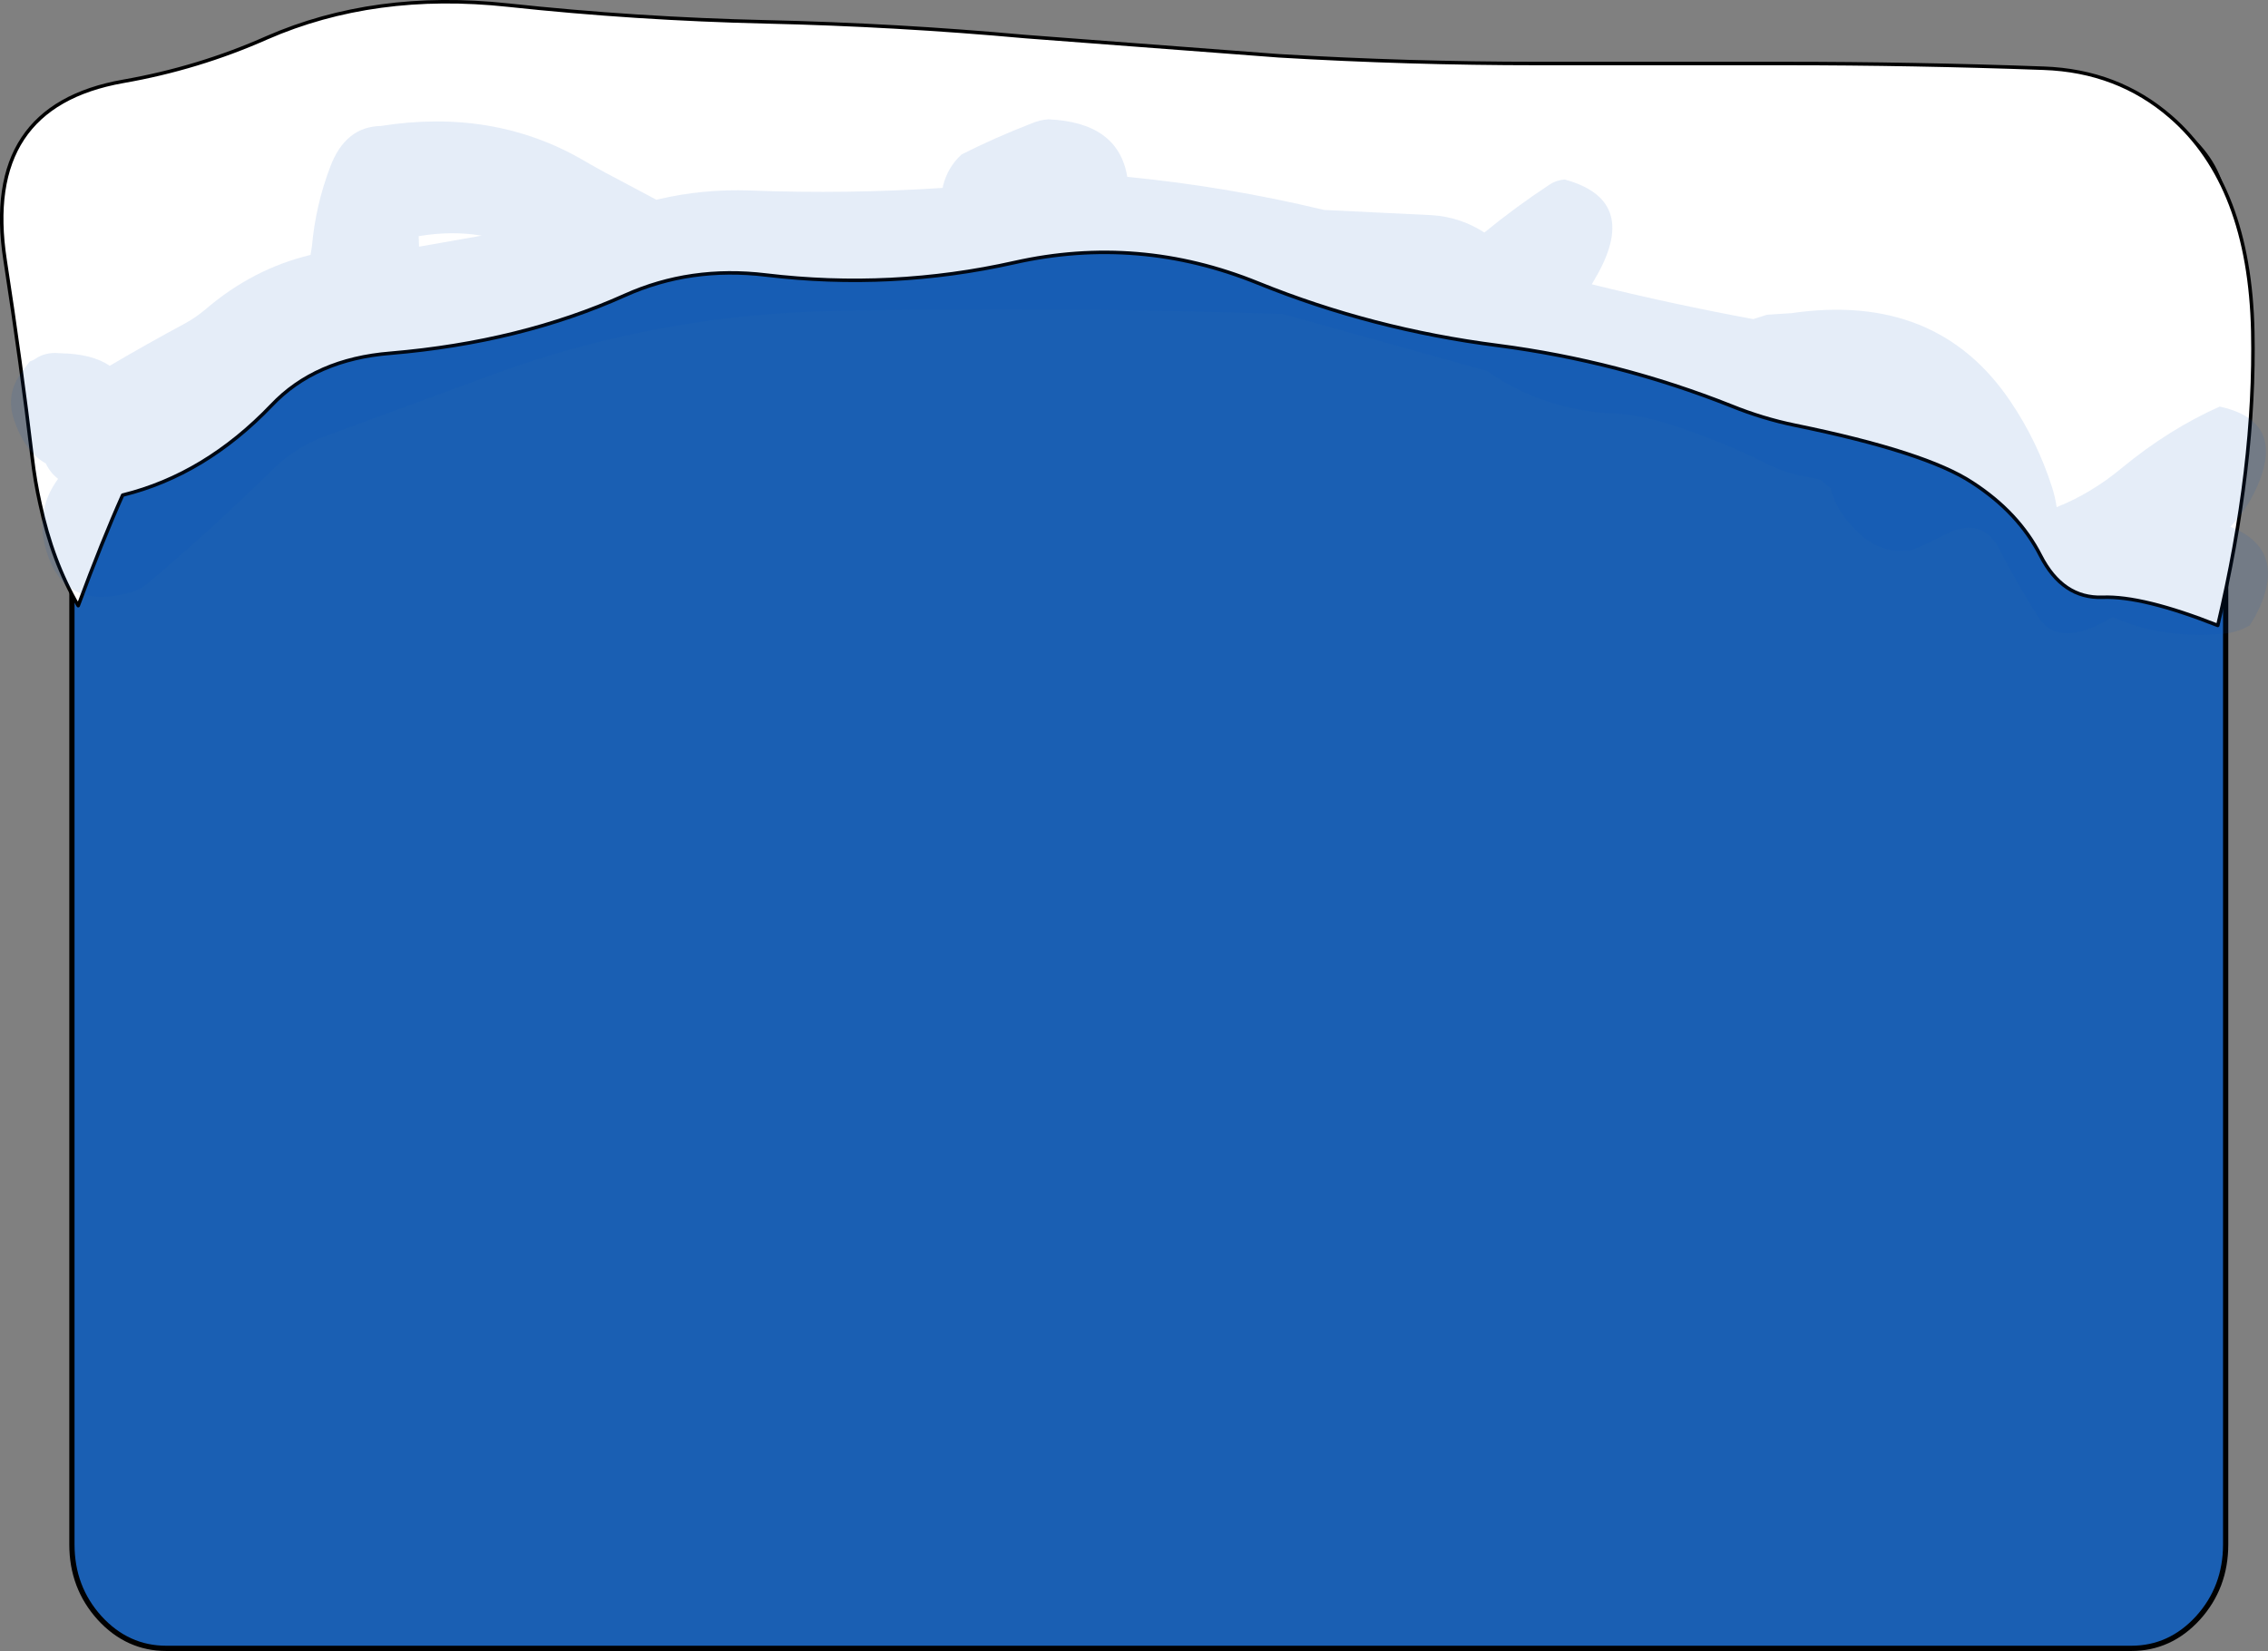 <?xml version="1.0" encoding="UTF-8" standalone="no"?>
<svg xmlns:xlink="http://www.w3.org/1999/xlink" height="471.85px" width="648.15px" xmlns="http://www.w3.org/2000/svg">
  <rect width="100%" height="100%" fill="#808080" stroke="none"/>
  <g transform="matrix(1.0, 0.0, 0.0, 1.0, 324.3, 246.8)">
    <path d="M303.85 -204.9 Q311.75 -196.2 311.75 -183.9 L311.75 194.6 Q311.75 206.85 303.85 215.6 295.9 224.3 284.75 224.3 L-276.75 224.3 Q-287.9 224.3 -295.85 215.6 -303.75 206.85 -303.75 194.6 L-303.75 -183.9 Q-303.75 -196.2 -295.85 -204.9 -287.9 -213.6 -276.75 -213.6 L284.75 -213.6 Q295.9 -213.6 303.85 -204.9" fill="#0056bf" fill-opacity="0.8" fill-rule="evenodd" stroke="none"/>
    <path d="M303.85 -204.9 Q295.9 -213.6 284.75 -213.6 L-276.75 -213.6 Q-287.9 -213.6 -295.85 -204.9 -303.75 -196.2 -303.75 -183.9 L-303.75 194.6 Q-303.75 206.85 -295.85 215.6 -287.9 224.3 -276.75 224.3 L284.75 224.3 Q295.9 224.3 303.85 215.6 311.75 206.85 311.75 194.6 L311.75 -183.9 Q311.75 -196.2 303.85 -204.9 Z" fill="none" stroke="#000000" stroke-linecap="round" stroke-linejoin="round" stroke-width="1.5"/>
    <path d="M185.6 -228.65 Q222.65 -228.65 259.75 -227.3 280.9 -226.55 296.0 -213.45 318.6 -193.9 319.5 -152.05 320.3 -113.7 309.5 -68.05 288.0 -76.55 276.55 -76.1 265.15 -75.7 258.85 -88.0 252.55 -100.35 239.3 -108.9 226.1 -117.6 188.75 -125.25 179.45 -127.15 170.45 -130.8 138.35 -143.55 103.85 -148.05 67.85 -152.65 35.2 -165.9 1.1 -179.75 -34.45 -171.75 -69.5 -163.9 -105.4 -168.2 -127.0 -170.8 -145.7 -162.4 -175.5 -149.0 -212.65 -145.85 -234.2 -144.15 -246.7 -130.95 -265.7 -111.1 -289.25 -105.3 -295.1 -92.2 -301.95 -73.7 -309.35 -86.4 -312.85 -102.8 -314.3 -109.2 -315.1 -116.1 -318.25 -142.7 -322.85 -172.5 -329.6 -216.4 -289.1 -223.55 -267.65 -227.3 -248.05 -236.0 -217.25 -249.45 -179.2 -245.35 -142.45 -241.4 -105.2 -240.55 -68.15 -239.7 -31.3 -236.35 L41.2 -230.85 Q78.1 -228.65 115.2 -228.65 L185.6 -228.65" fill="#ffffff" fill-rule="evenodd" stroke="none"/>
    <path d="M185.6 -228.65 L115.2 -228.65 Q78.1 -228.65 41.2 -230.85 L-31.3 -236.35 Q-68.15 -239.7 -105.2 -240.55 -142.45 -241.4 -179.2 -245.35 -217.25 -249.45 -248.05 -236.0 -267.65 -227.3 -289.1 -223.55 -329.6 -216.4 -322.85 -172.5 -318.25 -142.7 -315.1 -116.1 -314.3 -109.2 -312.85 -102.8 -309.35 -86.4 -301.95 -73.7 -295.1 -92.2 -289.25 -105.3 -265.7 -111.1 -246.7 -130.95 -234.2 -144.15 -212.65 -145.85 -175.5 -149.0 -145.7 -162.4 -127.0 -170.8 -105.4 -168.2 -69.5 -163.9 -34.45 -171.75 1.1 -179.75 35.2 -165.9 67.85 -152.65 103.85 -148.05 138.35 -143.55 170.45 -130.8 179.45 -127.15 188.75 -125.25 226.1 -117.6 239.3 -108.9 252.55 -100.35 258.85 -88.0 265.15 -75.7 276.55 -76.1 288.0 -76.55 309.5 -68.05 320.3 -113.7 319.5 -152.05 318.6 -193.9 296.0 -213.45 280.9 -226.55 259.75 -227.3 222.65 -228.65 185.6 -228.65 Z" fill="none" stroke="#000000" stroke-linecap="round" stroke-linejoin="round" stroke-width="1.0"/>
    <path d="M122.85 -195.5 Q143.8 -189.8 132.55 -168.95 L130.6 -165.55 Q153.45 -159.9 176.75 -155.6 L180.7 -156.85 187.65 -157.3 Q229.25 -163.35 250.3 -132.0 257.95 -120.65 262.15 -107.5 263.05 -104.65 263.45 -101.85 273.25 -105.75 281.95 -112.95 295.45 -124.1 310.05 -130.6 329.4 -126.4 320.4 -107.0 317.7 -101.1 313.1 -96.25 330.1 -89.45 320.2 -70.65 L318.6 -68.05 Q314.8 -65.85 310.05 -65.6 293.2 -64.25 279.45 -70.45 264.15 -61.1 258.2 -70.45 252.2 -79.8 247.15 -89.65 242.1 -99.45 231.65 -94.05 221.15 -88.6 220.75 -89.55 210.7 -88.1 202.4 -99.55 199.9 -103.0 198.9 -107.2 L196.85 -108.85 Q196.45 -109.1 196.2 -109.6 L193.5 -110.25 Q186.65 -111.2 180.8 -114.15 165.95 -121.6 149.95 -126.4 143.8 -128.2 137.25 -128.6 116.75 -129.45 100.55 -140.8 L42.3 -157.05 Q-21.6 -159.15 -85.95 -157.9 -135.8 -156.95 -182.05 -140.25 L-231.65 -122.0 Q-239.95 -118.95 -246.5 -112.45 -263.8 -95.45 -282.5 -79.7 -284.15 -78.4 -286.2 -77.7 -305.65 -71.8 -310.95 -89.05 -314.55 -100.6 -307.7 -109.95 -310.05 -111.8 -311.2 -114.35 -317.15 -117.6 -320.3 -126.85 -322.75 -134.2 -318.15 -140.35 L-315.8 -143.5 Q-314.9 -143.75 -314.2 -144.25 -311.3 -146.25 -307.25 -145.85 -297.9 -145.7 -292.95 -142.25 -282.25 -148.55 -271.45 -154.35 -268.4 -156.0 -265.5 -158.45 -252.0 -170.0 -235.55 -173.95 L-235.15 -176.5 Q-234.1 -188.15 -229.95 -199.05 -225.65 -210.6 -215.45 -210.8 -183.4 -215.85 -157.85 -201.15 -152.65 -198.1 -147.4 -195.4 L-136.7 -189.7 -136.15 -189.85 Q-123.3 -192.85 -109.8 -192.35 -82.15 -191.3 -54.9 -193.1 L-54.8 -193.7 Q-53.45 -199.05 -49.5 -202.65 -40.25 -207.35 -29.45 -211.55 -27.2 -212.5 -24.75 -212.7 -4.7 -211.85 -2.15 -196.25 26.2 -193.5 54.1 -186.8 L84.95 -185.3 Q92.95 -184.8 99.9 -180.35 108.9 -187.7 118.55 -194.05 120.4 -195.3 122.85 -195.5 M-204.55 -176.3 L-186.65 -179.45 Q-195.2 -180.9 -204.65 -179.3 L-204.55 -176.3" fill="#0056bf" fill-opacity="0.102" fill-rule="evenodd" stroke="none"/>
  </g>
</svg>
